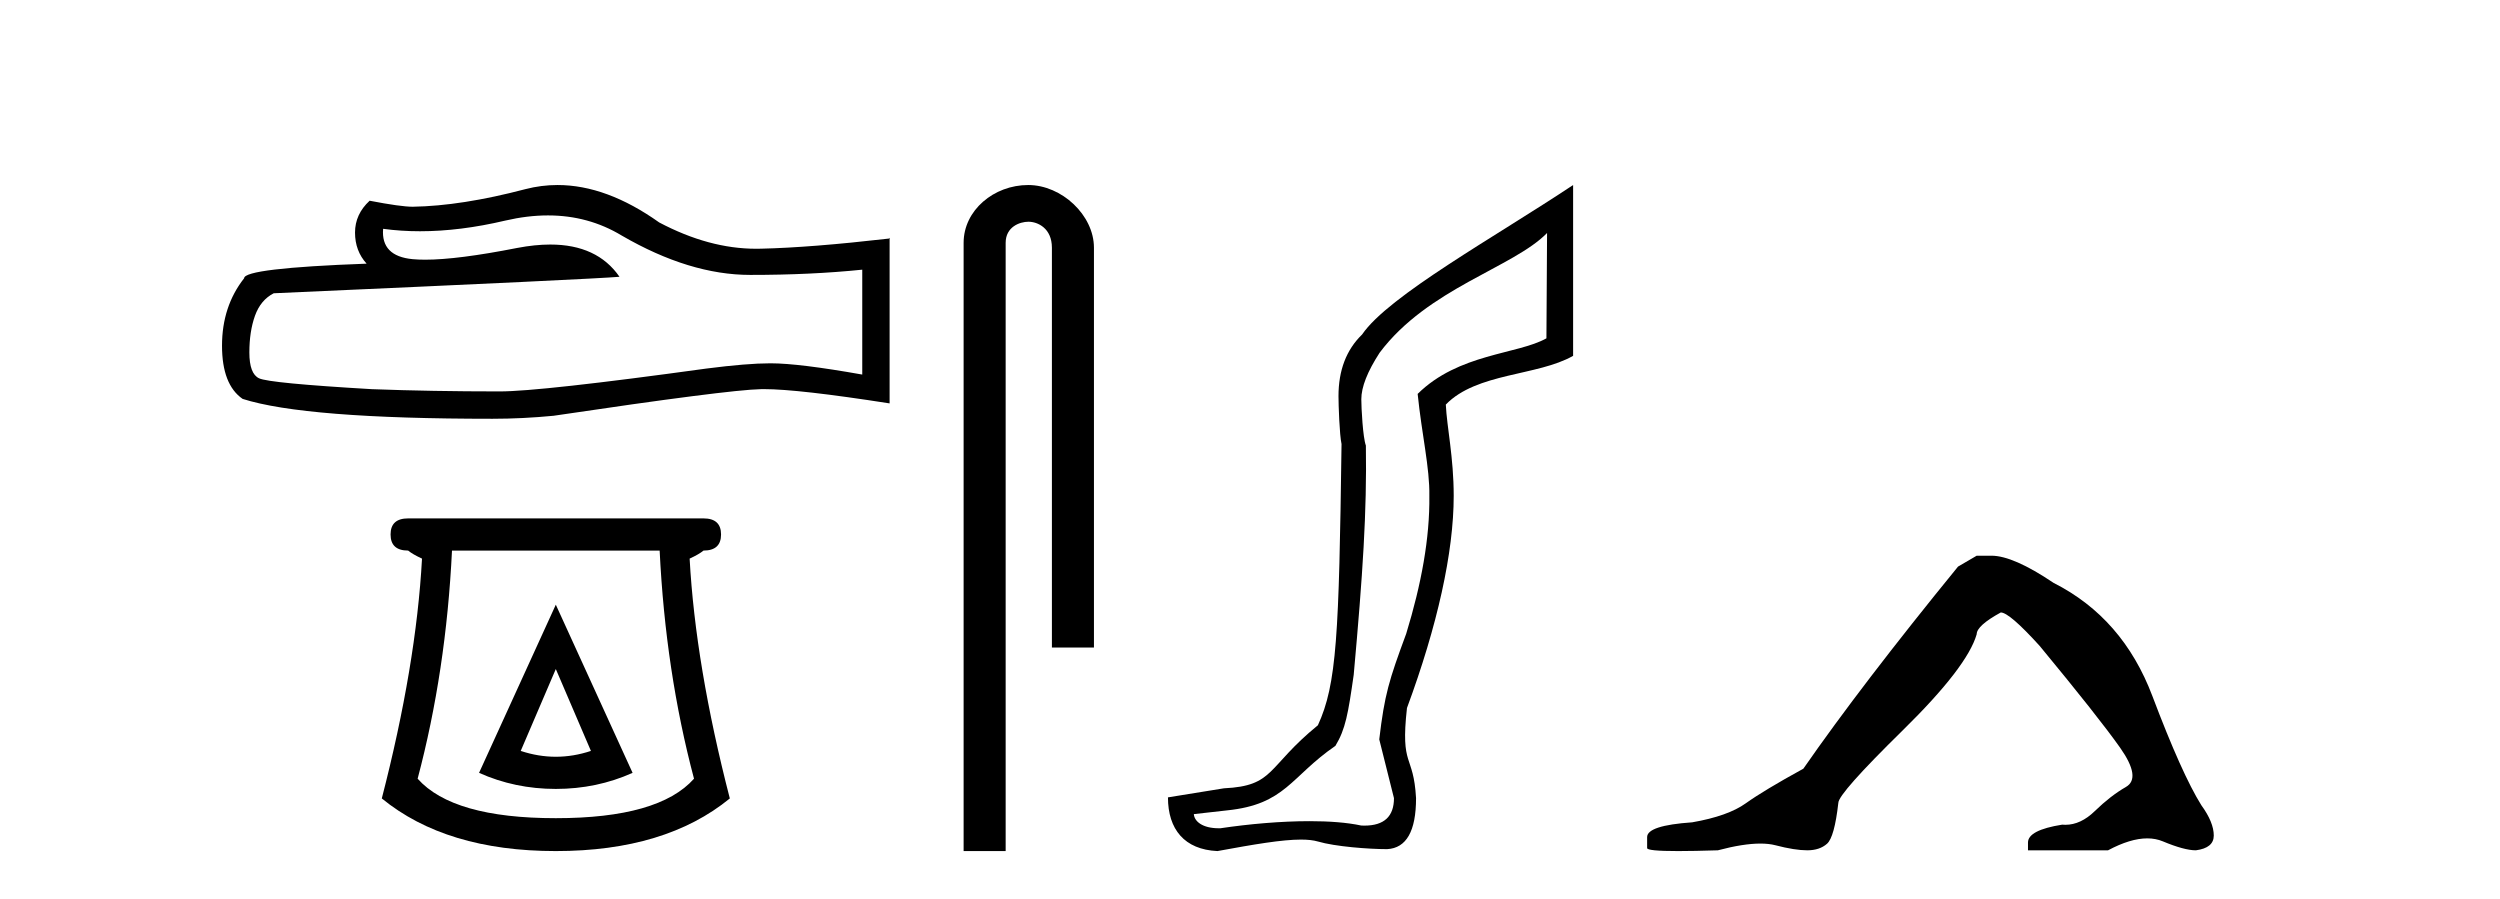 <?xml version='1.0' encoding='UTF-8' standalone='yes'?><svg xmlns='http://www.w3.org/2000/svg' xmlns:xlink='http://www.w3.org/1999/xlink' width='114.0' height='41.0' ><path d='M 24.988 9.823 Q 26.832 9.823 28.352 10.742 Q 31.444 12.536 34.211 12.536 Q 36.996 12.536 39.319 12.297 L 39.319 17.08 Q 36.432 16.567 35.151 16.567 L 35.117 16.567 Q 34.075 16.567 32.213 16.806 Q 24.645 17.849 22.783 17.849 Q 19.691 17.849 16.957 17.746 Q 12.277 17.473 11.815 17.251 Q 11.371 17.046 11.371 16.072 Q 11.371 15.115 11.627 14.398 Q 11.884 13.68 12.482 13.373 Q 27.105 12.724 28.249 12.621 Q 27.231 11.151 25.092 11.151 Q 24.398 11.151 23.586 11.306 Q 20.862 11.842 19.386 11.842 Q 19.075 11.842 18.819 11.818 Q 17.367 11.682 17.47 10.434 L 17.47 10.434 Q 18.286 10.545 19.154 10.545 Q 20.979 10.545 23.039 10.059 Q 24.055 9.823 24.988 9.823 ZM 25.423 8.437 Q 24.683 8.437 23.962 8.624 Q 21.04 9.392 18.819 9.427 Q 18.273 9.427 16.855 9.153 Q 16.189 9.768 16.189 10.605 Q 16.189 11.442 16.718 12.023 Q 11.132 12.228 11.132 12.689 Q 10.124 13.971 10.124 15.764 Q 10.124 17.541 11.064 18.19 Q 13.9 19.096 22.458 19.096 Q 23.825 19.096 25.243 18.959 Q 33.169 17.78 34.69 17.746 Q 34.761 17.744 34.839 17.744 Q 36.401 17.744 40.566 18.395 L 40.566 10.844 L 40.532 10.879 Q 36.962 11.289 34.707 11.34 Q 34.591 11.343 34.475 11.343 Q 32.329 11.343 30.06 10.144 Q 27.66 8.437 25.423 8.437 Z' style='fill:#000000;stroke:none' /><path d='M 25.345 30.508 L 26.946 34.242 Q 26.145 34.508 25.345 34.508 Q 24.545 34.508 23.745 34.242 L 25.345 30.508 ZM 25.345 27.574 L 21.845 35.242 Q 23.478 35.975 25.345 35.975 Q 27.212 35.975 28.846 35.242 L 25.345 27.574 ZM 30.08 25.106 Q 30.346 30.608 31.647 35.509 Q 30.046 37.309 25.345 37.309 Q 20.644 37.309 19.044 35.509 Q 20.344 30.608 20.611 25.106 ZM 18.611 23.639 Q 17.81 23.639 17.81 24.373 Q 17.81 25.106 18.611 25.106 Q 18.811 25.273 19.244 25.473 Q 18.977 30.341 17.41 36.409 Q 20.344 38.809 25.345 38.809 Q 30.346 38.809 33.28 36.409 Q 31.713 30.341 31.447 25.473 Q 31.88 25.273 32.08 25.106 Q 32.88 25.106 32.88 24.373 Q 32.88 23.639 32.08 23.639 Z' style='fill:#000000;stroke:none' /><path d='M 46.886 8.437 C 45.317 8.437 43.941 9.591 43.941 11.072 L 43.941 38.809 L 45.858 38.809 L 45.858 11.072 C 45.858 10.346 46.497 10.111 46.898 10.111 C 47.319 10.111 47.967 10.406 47.967 11.296 L 47.967 29.526 L 49.884 29.526 L 49.884 11.296 C 49.884 9.813 48.415 8.437 46.886 8.437 Z' style='fill:#000000;stroke:none' /><path d='M 70.546 10.624 L 70.517 15.428 C 69.198 16.168 66.519 16.111 64.645 17.962 C 64.83 19.79 65.201 21.341 65.178 22.614 C 65.201 24.534 64.817 26.629 64.123 28.897 C 63.336 31.026 63.136 31.665 62.894 33.716 L 63.565 36.395 C 63.565 37.23 63.116 37.648 62.218 37.648 C 62.171 37.648 62.122 37.647 62.072 37.644 C 61.418 37.504 60.601 37.445 59.715 37.445 C 58.407 37.445 56.951 37.575 55.654 37.768 C 55.627 37.769 55.601 37.769 55.575 37.769 C 54.84 37.769 54.462 37.459 54.439 37.124 L 55.949 36.954 C 58.626 36.68 58.84 35.425 60.895 34.01 C 61.357 33.246 61.474 32.553 61.729 30.771 C 62.146 26.166 62.331 23.326 62.284 20.317 C 62.146 19.947 62.076 18.598 62.076 18.205 C 62.076 17.65 62.354 16.944 62.909 16.087 C 65.108 13.148 69.019 12.197 70.546 10.624 ZM 71.734 8.437 C 68.199 10.791 63.315 13.483 62.111 15.254 C 61.393 15.949 61.035 16.886 61.035 18.066 C 61.035 18.46 61.081 19.832 61.174 20.248 C 61.058 28.973 60.957 31.201 60.096 33.072 C 57.744 34.99 58.136 35.836 55.81 35.947 L 53.259 36.36 C 53.259 37.818 54.011 38.74 55.515 38.809 C 57.188 38.502 58.457 38.285 59.324 38.285 C 59.633 38.285 59.891 38.313 60.097 38.373 C 60.884 38.605 62.42 38.721 63.253 38.721 C 64.132 38.674 64.572 37.899 64.572 36.395 C 64.456 34.335 63.851 35.028 64.158 32.284 C 65.546 28.535 66.289 25.182 66.289 22.614 C 66.289 20.855 65.976 19.466 65.929 18.448 C 67.341 16.99 70.114 17.152 71.734 16.226 L 71.734 8.437 Z' style='fill:#000000;stroke:none' /><path d='M 90.137 25.34 L 89.286 25.837 Q 84.891 31.224 82.233 35.052 Q 80.425 36.045 79.61 36.629 Q 78.795 37.214 77.164 37.498 Q 75.109 37.64 75.109 38.171 L 75.109 38.207 L 75.109 38.668 Q 75.085 38.809 76.526 38.809 Q 77.247 38.809 78.334 38.774 Q 79.492 38.467 80.272 38.467 Q 80.662 38.467 80.957 38.543 Q 81.843 38.774 82.41 38.774 Q 82.977 38.774 83.314 38.473 Q 83.651 38.171 83.828 36.612 Q 83.828 36.186 86.77 33.298 Q 89.712 30.409 90.137 28.92 Q 90.137 28.53 91.236 27.928 Q 91.626 27.928 93.008 29.452 Q 95.702 32.713 96.677 34.095 Q 97.651 35.478 96.942 35.885 Q 96.234 36.293 95.525 36.984 Q 94.882 37.611 94.18 37.611 Q 94.109 37.611 94.036 37.604 Q 92.476 37.852 92.476 38.419 L 92.476 38.774 L 96.127 38.774 Q 97.143 38.23 97.915 38.23 Q 98.301 38.23 98.626 38.366 Q 99.601 38.774 100.132 38.774 Q 100.948 38.668 100.948 38.1 Q 100.948 37.498 100.381 36.718 Q 99.494 35.3 98.148 31.738 Q 96.801 28.176 93.646 26.581 Q 91.803 25.34 90.811 25.34 Z' style='fill:#000000;stroke:none' /></svg>